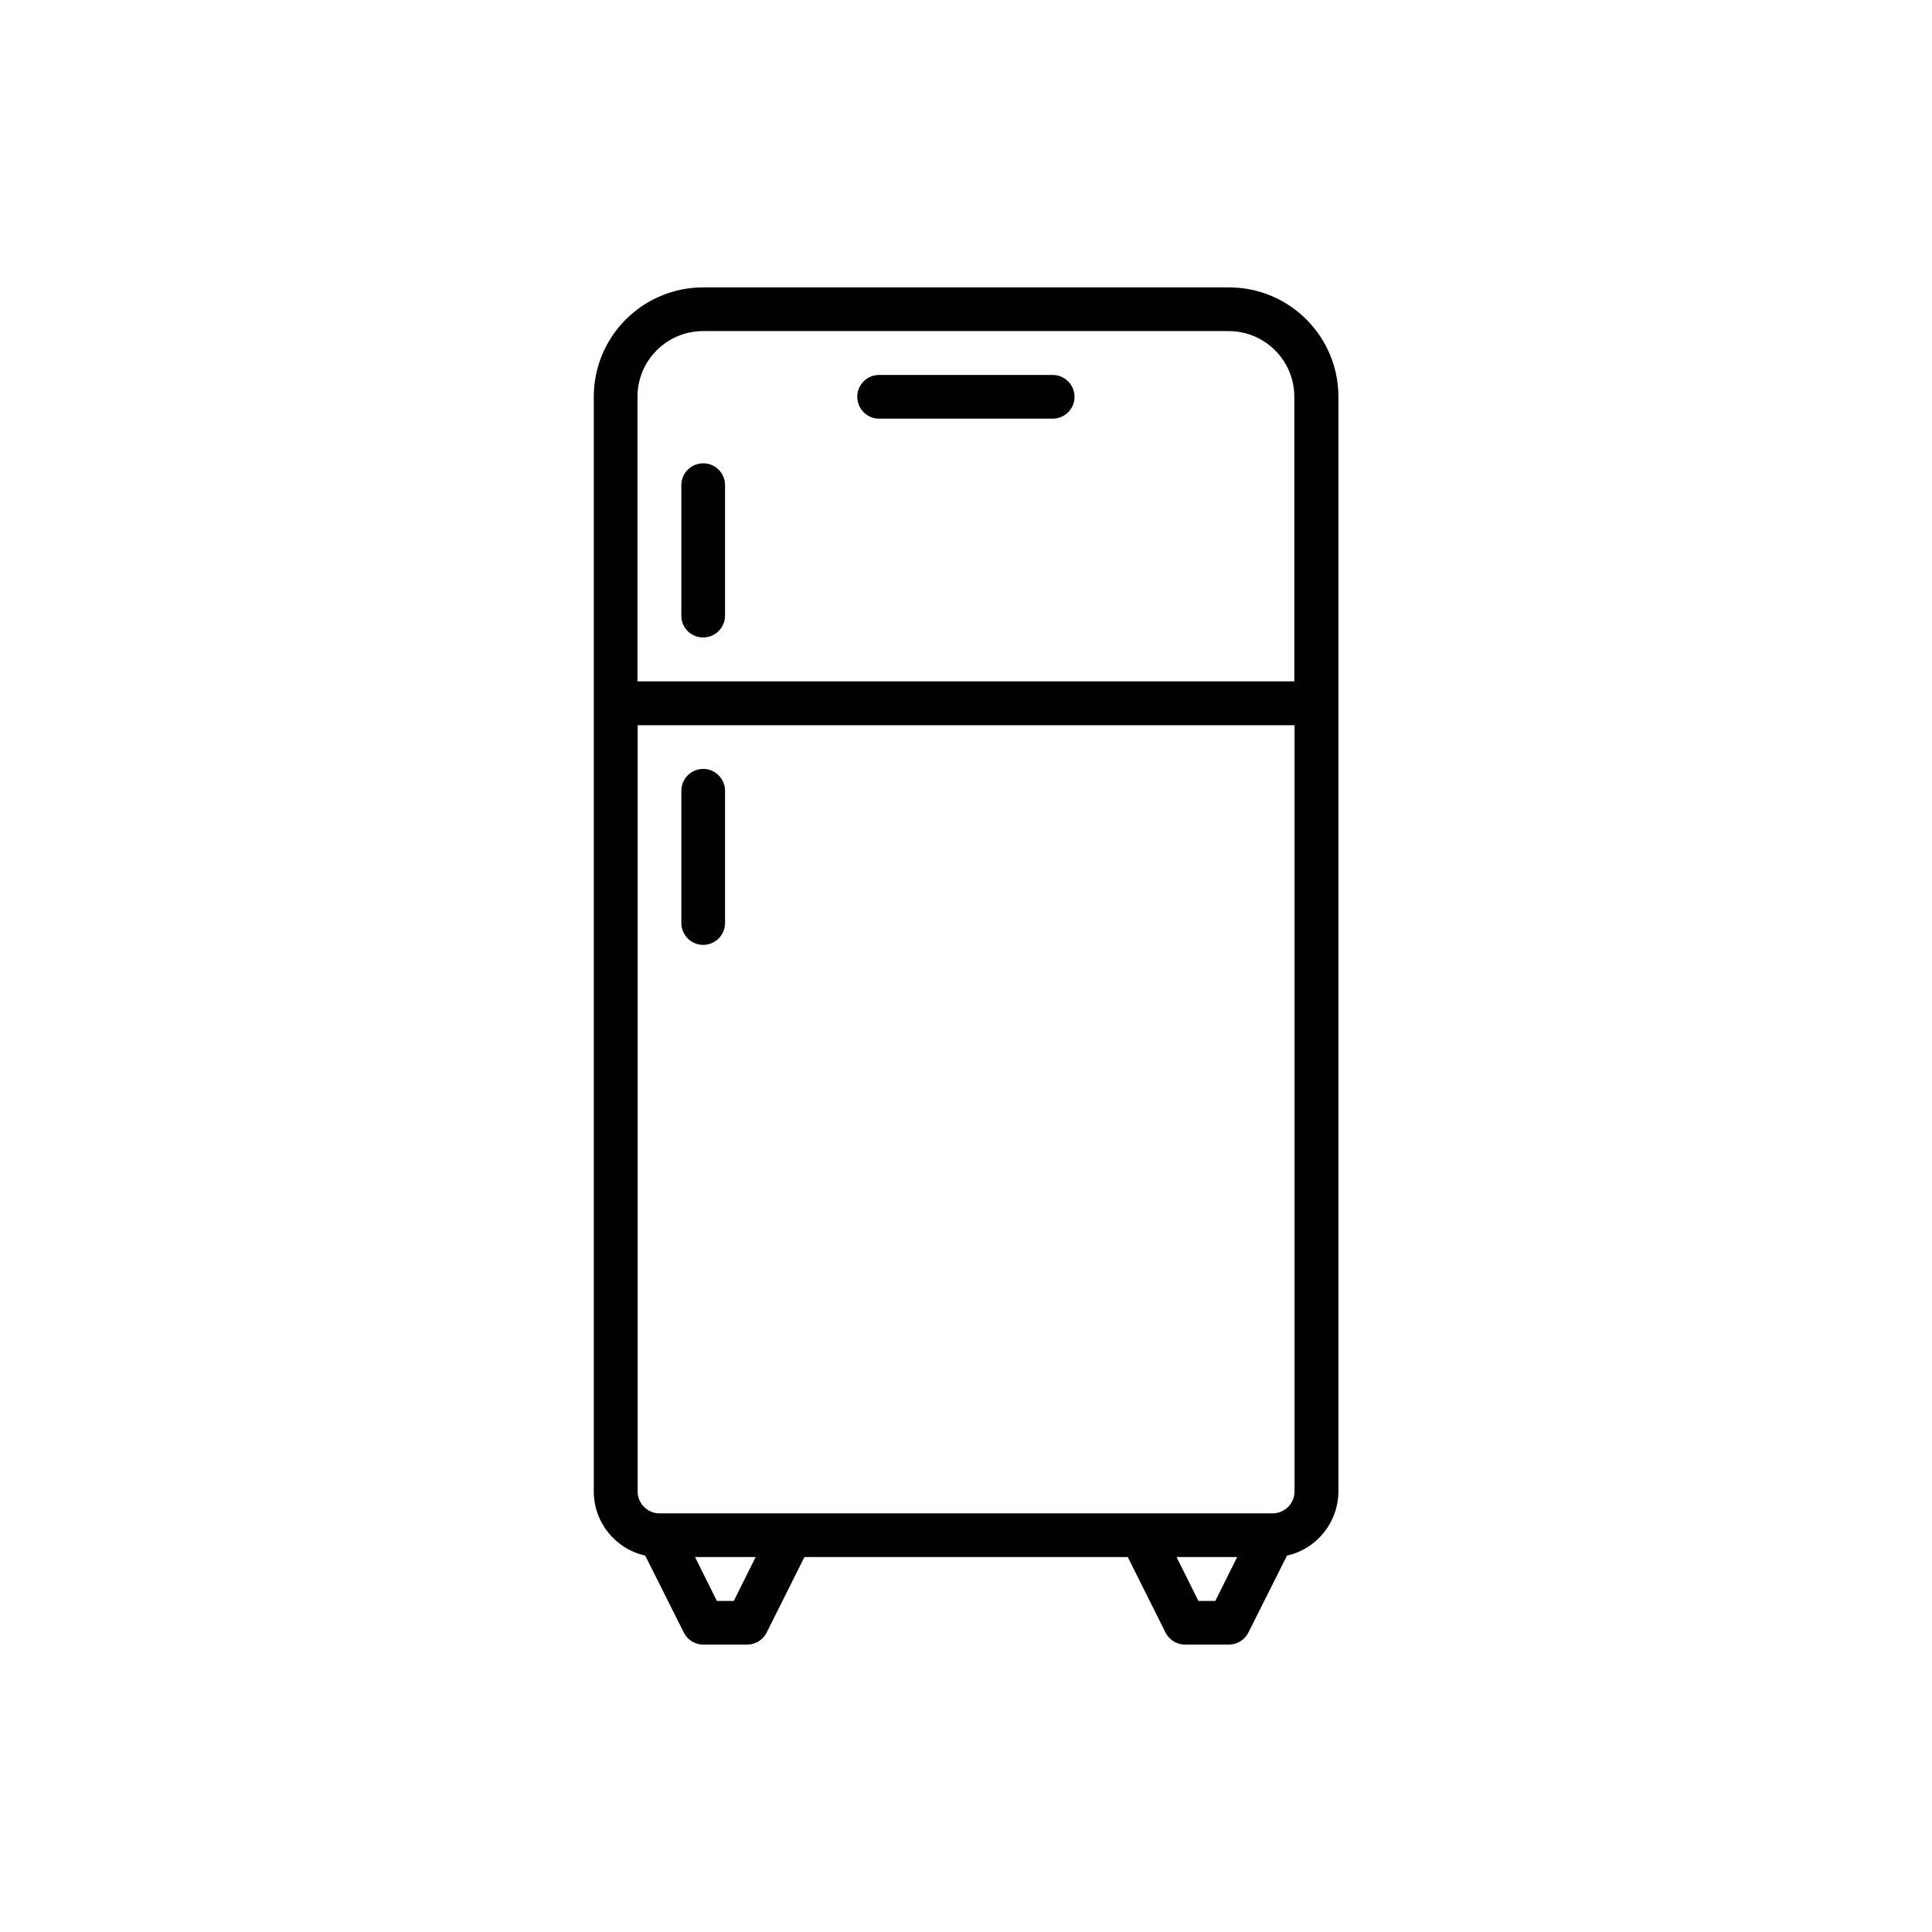 <?xml version="1.0" encoding="UTF-8"?>
<svg id="Layer_2" data-name="Layer 2" xmlns="http://www.w3.org/2000/svg" viewBox="0 0 94.65 94.65">
  <defs>
    <style>
      .cls-1 {
        fill: #010101;
      }

      .cls-1, .cls-2 {
        stroke-width: 0px;
      }

      .cls-2 {
        fill: none;
      }
    </style>
  </defs>
  <g id="Layer_1-2" data-name="Layer 1">
    <g>
      <circle class="cls-2" cx="47.32" cy="47.32" r="47.32"/>
      <g>
        <path class="cls-1" d="M60.19,14.08h-25.74c-2.96,0-5.36,2.4-5.36,5.36v53.63c0,1.51,1.05,2.81,2.52,3.14l1.89,3.77c.18.36.55.59.96.59h2.14c.41,0,.78-.23.96-.59l1.85-3.7h15.84l1.85,3.7c.18.36.55.59.96.59h2.14c.41,0,.78-.23.96-.59l1.89-3.77c1.47-.33,2.51-1.63,2.52-3.14V19.44c0-2.96-2.4-5.36-5.36-5.36h0ZM34.45,16.22h25.74c1.78,0,3.22,1.44,3.22,3.22v13.94H31.23v-13.94c0-1.78,1.44-3.22,3.22-3.22ZM35.94,78.43h-.82l-1.07-2.15h2.97l-1.07,2.15ZM59.53,78.43h-.82l-1.07-2.15h2.97l-1.07,2.15ZM62.34,74.14h-30.03c-.59,0-1.07-.48-1.07-1.07v-37.54h32.18v37.54c0,.59-.48,1.07-1.08,1.07h0Z"/>
        <path class="cls-1" d="M34.45,31.23c.59,0,1.07-.48,1.07-1.07v-6.43c-.02-.59-.52-1.06-1.11-1.03-.56.02-1.01.47-1.03,1.03v6.44c0,.59.48,1.06,1.07,1.06h0Z"/>
        <path class="cls-1" d="M34.45,37.67c-.59,0-1.07.48-1.07,1.07h0v6.44c-.02.59.44,1.09,1.03,1.11.59.02,1.09-.44,1.11-1.03,0-.03,0-.05,0-.08v-6.44c0-.59-.48-1.07-1.07-1.07h0Z"/>
        <path class="cls-1" d="M43.03,20.51h8.58c.59-.02,1.06-.52,1.03-1.11-.02-.56-.47-1.01-1.03-1.03h-8.58c-.59.02-1.06.52-1.03,1.11.02.56.47,1.01,1.03,1.03h0Z"/>
      </g>
    </g>
  </g>
</svg>